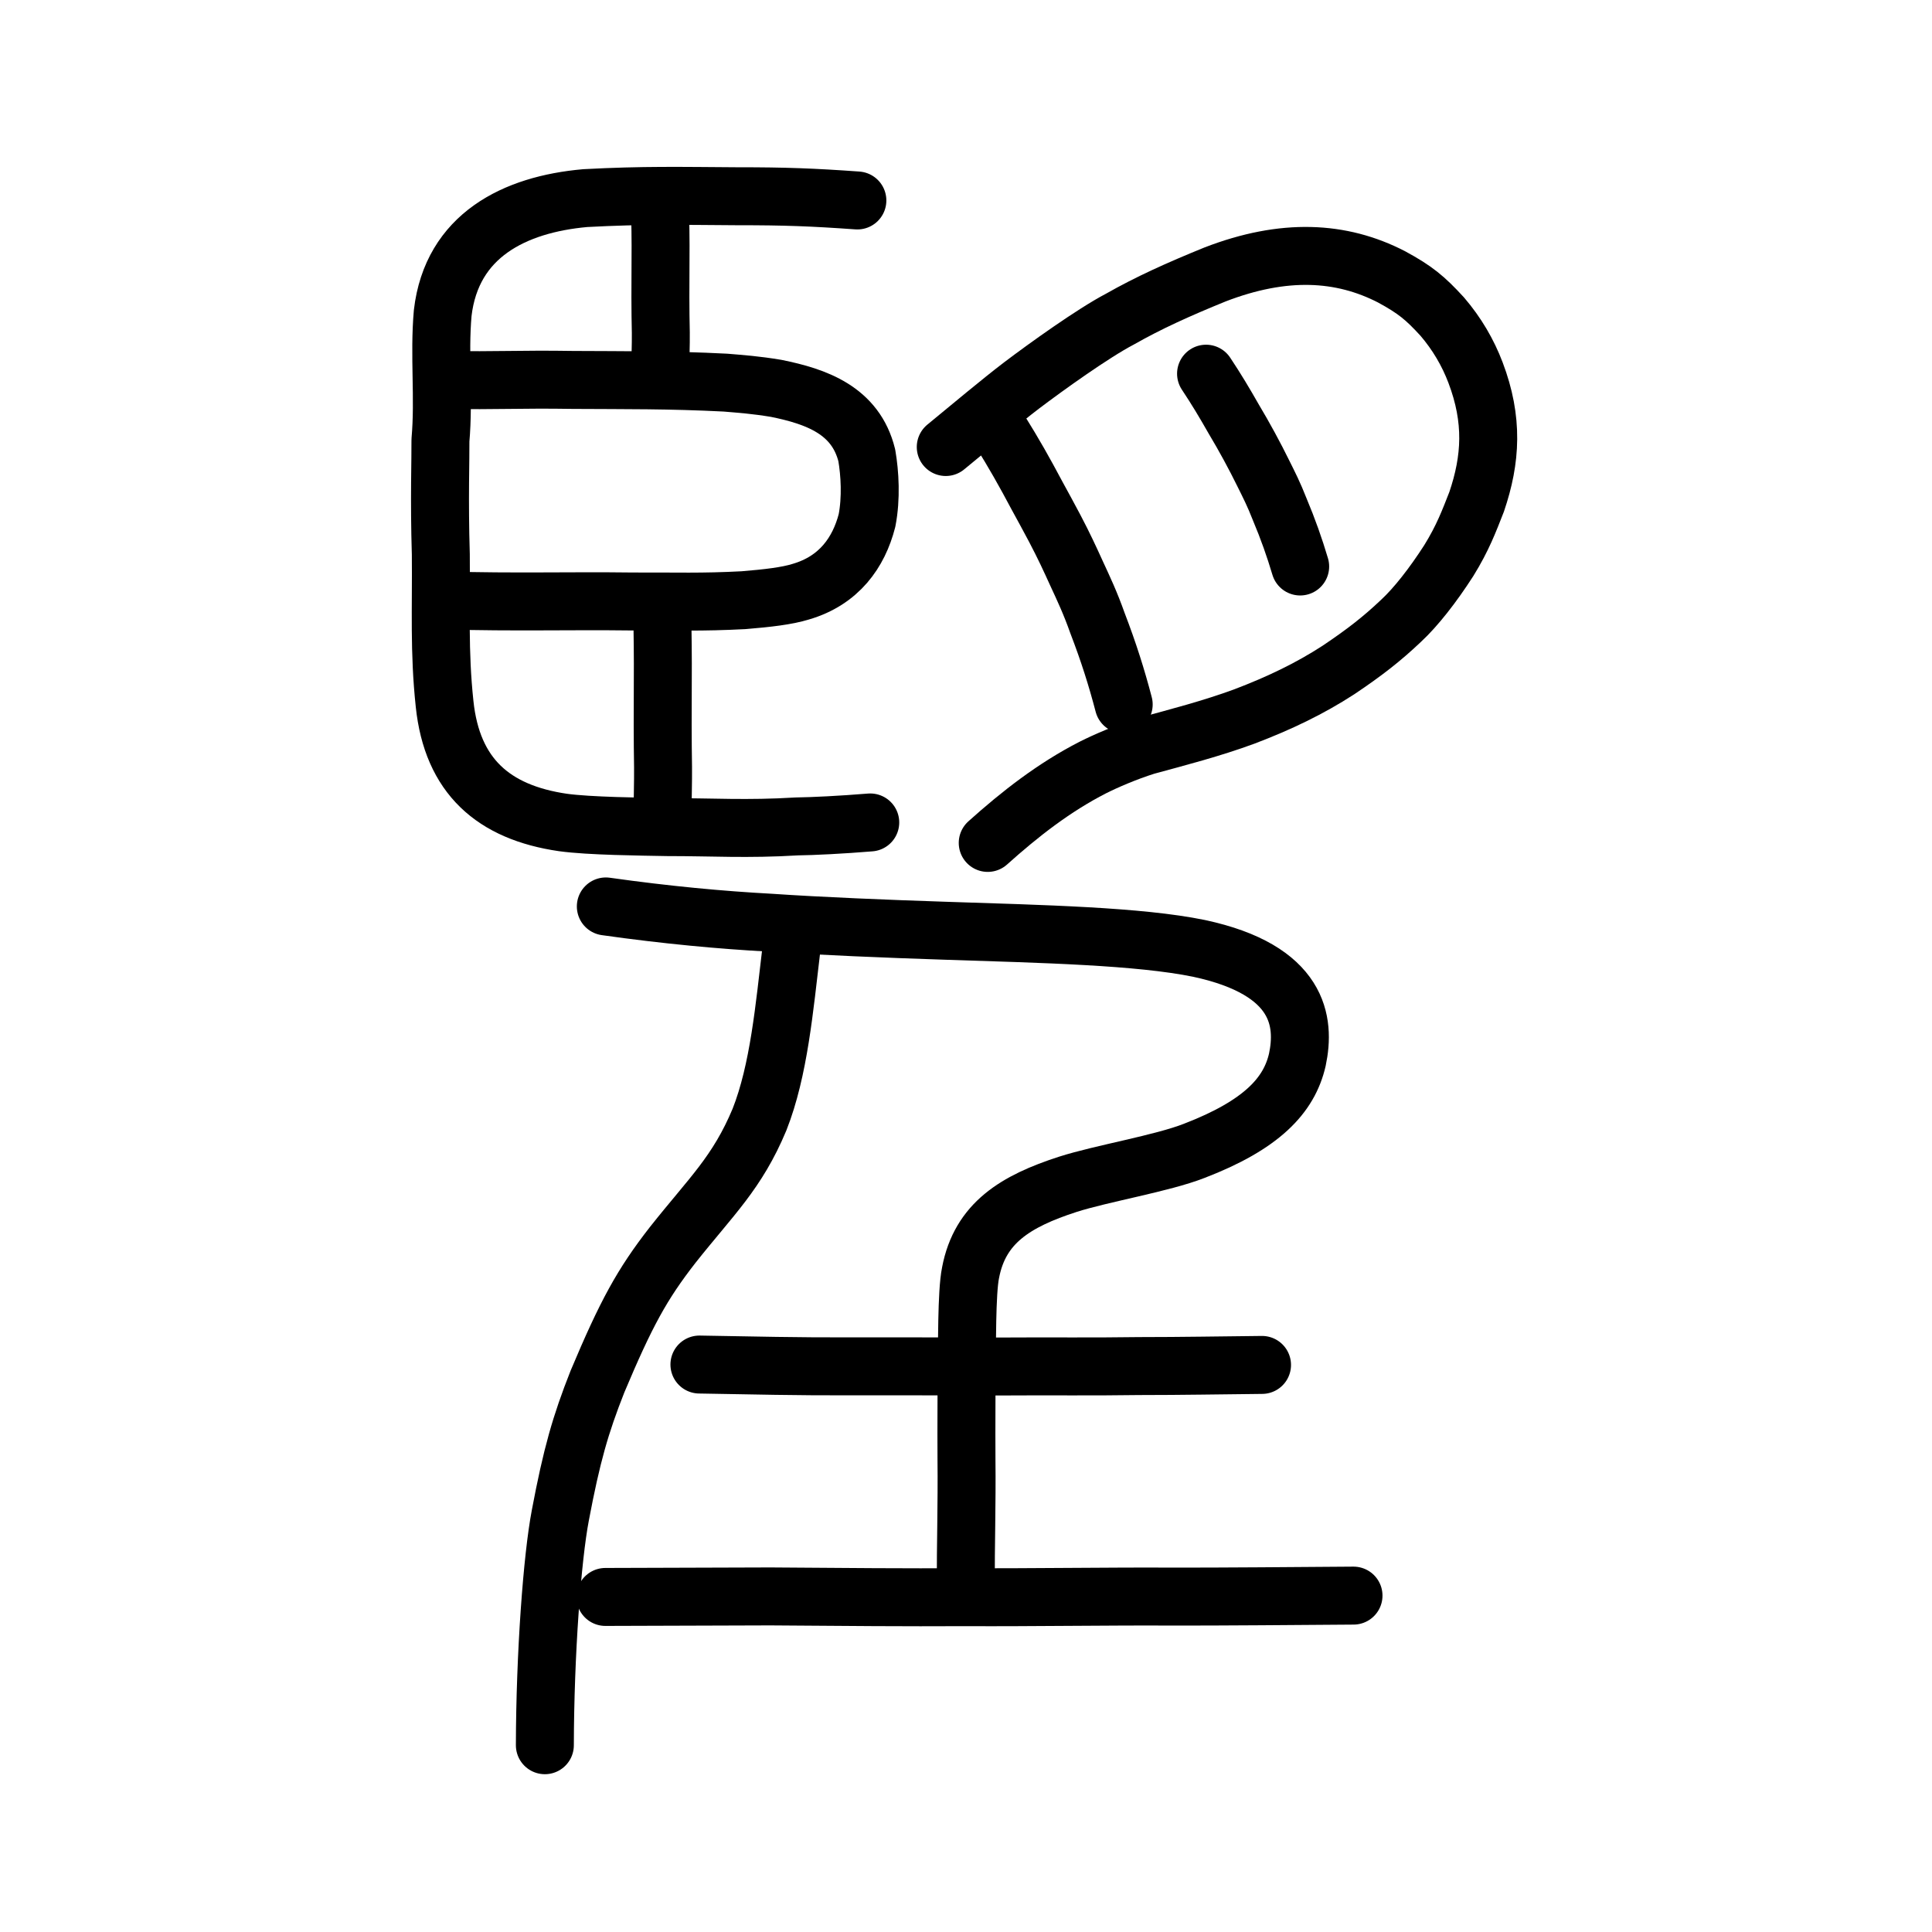 <?xml version="1.0" encoding="UTF-8" standalone="no"?>
<!-- Created with Inkscape (http://www.inkscape.org/) -->

<svg
   xmlns:dc="http://purl.org/dc/elements/1.1/"
   xmlns:cc="http://creativecommons.org/ns#"
   xmlns:rdf="http://www.w3.org/1999/02/22-rdf-syntax-ns#"
   xmlns:svg="http://www.w3.org/2000/svg"
   xmlns="http://www.w3.org/2000/svg"
   xmlns:sodipodi="http://sodipodi.sourceforge.net/DTD/sodipodi-0.dtd"
   xmlns:inkscape="http://www.inkscape.org/namespaces/inkscape"
   width="200px"
   height="200px"
   viewBox="0 0 200 200"
   version="1.1"
   id="SVGRoot"
   inkscape:version="0.92.3 (2405546, 2018-03-11)"
   sodipodi:docname="6722ss.svg">
  <sodipodi:namedview
     id="base"
     pagecolor="#ffffff"
     bordercolor="#666666"
     borderopacity="1.0"
     inkscape:pageopacity="0.0"
     inkscape:pageshadow="2"
     inkscape:zoom="2.8284271"
     inkscape:cx="106.93102"
     inkscape:cy="68.957872"
     inkscape:document-units="px"
     inkscape:current-layer="layer1"
     showgrid="true"
     inkscape:window-width="1182"
     inkscape:window-height="770"
     inkscape:window-x="590"
     inkscape:window-y="98"
     inkscape:window-maximized="0"
     showguides="false"
     inkscape:snap-global="false"
     inkscape:measure-start="0,0"
     inkscape:measure-end="0,0">
    <inkscape:grid
       type="xygrid"
       id="grid6085" />
  </sodipodi:namedview>
  <defs
     id="defs5523" />
  <g
     id="layer1"
     inkscape:groupmode="layer"
     inkscape:label="レイヤー 1">
    <path
       style="opacity:1;vector-effect:none;fill:none;fill-opacity:1;stroke:#000000;stroke-width:6;stroke-linecap:round;stroke-linejoin:round;stroke-miterlimit:4;stroke-dasharray:none;stroke-dashoffset:0;stroke-opacity:1"
       d="m 97.904,46.275 c 2.518,-2.071 5.76,-4.783 7.857,-6.379 2.523,-1.911 7.392,-5.404 10.155,-6.851 2.966,-1.686 6.048,-3.083 9.871,-4.636 7.11,-2.742 13.048,-2.438 18.264,0.25 2.446,1.329 3.467,2.17 5.253,4.119 1.517,1.773 2.655,3.717 3.442,5.793 1.857,4.889 1.609,8.976 0.115,13.374 -0.782,1.991 -1.423,3.725 -2.88,6.083 -1.647,2.565 -3.419,4.822 -4.93,6.222 -1.971,1.874 -3.785,3.288 -6.492,5.104 -2.95,1.914 -6.076,3.421 -9.734,4.813 -3.41,1.256 -6.878,2.148 -10.192,3.051 -2.049,0.645 -4.159,1.556 -5.496,2.231 -4.02,2.057 -7.521,4.79 -10.888,7.809"
       id="path7385-2"
       inkscape:connector-curvature="0"
       sodipodi:nodetypes="ccccccccccccccc" />
    <path
       style="opacity:1;vector-effect:none;fill:none;fill-opacity:1;stroke:#000000;stroke-width:6;stroke-linecap:round;stroke-linejoin:round;stroke-miterlimit:4;stroke-dasharray:none;stroke-dashoffset:0;stroke-opacity:1"
       d="m 124.85,38.684 c 1.089,1.64 1.889,2.982 2.863,4.691 1.109,1.849 2.218,3.901 3.074,5.651 0.577,1.158 1.076,2.132 1.67,3.652 0.884,2.104 1.55,3.995 2.137,5.965"
       id="path823-7"
       inkscape:connector-curvature="0"
       sodipodi:nodetypes="ccccc" />
    <path
       style="opacity:1;vector-effect:none;fill:none;fill-opacity:1;stroke:#000000;stroke-width:6;stroke-linecap:round;stroke-linejoin:round;stroke-miterlimit:4;stroke-dasharray:none;stroke-dashoffset:0;stroke-opacity:1"
       d="m 103.504,44.591 c 1.47,2.356 2.549,4.269 3.843,6.706 0.539,0.981 1.313,2.403 1.852,3.425 0.946,1.802 1.562,3.137 2.236,4.622 0.76,1.646 1.42,3.029 2.182,5.175 1.145,2.977 1.986,5.641 2.708,8.405"
       id="path823-1-3"
       inkscape:connector-curvature="0"
       sodipodi:nodetypes="cccccc" />
    <path
       style="fill:none;stroke:#000000;stroke-width:6;stroke-linecap:round;stroke-linejoin:round;stroke-miterlimit:4;stroke-dasharray:none;stroke-opacity:1"
       d="m 72.404,141.257 c 5.313,0.098 10.67,0.205 15.119,0.187 4.946,0.011 10.607,-0.011 16.247,0.015 5.467,-0.037 8.831,0.032 14.137,-0.044 4.543,-9.2e-4 8.339,-0.076 12.738,-0.118"
       id="path4568-0"
       inkscape:connector-curvature="0"
       sodipodi:nodetypes="ccccc" />
    <path
       style="opacity:1;vector-effect:none;fill:none;fill-opacity:1;stroke:#000000;stroke-width:6;stroke-linecap:round;stroke-linejoin:round;stroke-miterlimit:4;stroke-dasharray:none;stroke-dashoffset:0;stroke-opacity:1"
       d="m 62.669,165.315 c 5.693,-0.018 11.386,-0.036 17.079,-0.054 7.971,0.058 13.808,0.114 20.357,0.078 6.159,0.038 15.041,-0.099 21.221,-0.06 4.7,0.011 13.439,-0.063 18.789,-0.102"
       id="path834-9-0-6"
       inkscape:connector-curvature="0"
       sodipodi:nodetypes="ccccc" />
    <path
       style="opacity:1;vector-effect:none;fill:none;fill-opacity:1;stroke:#000000;stroke-width:6;stroke-linecap:round;stroke-linejoin:round;stroke-miterlimit:4;stroke-dasharray:none;stroke-dashoffset:0;stroke-opacity:1"
       d="m 99.979,163.688 c -0.018,-3.229 0.121,-8.181 0.071,-12.547 -0.024,-3.654 0.02,-7.167 -3.1e-4,-9.913 0.091,-1.528 -0.011,-7.417 0.424,-9.488 0.979,-5.144 4.67,-7.393 10.063,-9.139 3.524,-1.129 9.78,-2.165 13.095,-3.468 6.944,-2.671 9.823,-5.716 10.67,-9.436 0.826,-3.915 0.262,-9.282 -10.18,-11.52 -6.194,-1.271 -16.132,-1.495 -26.395,-1.831 C 91.916,96.155 84.899,95.871 79.71,95.516 74.742,95.25 68.988,94.722 62.715,93.834"
       id="path6087-1-9-1"
       inkscape:connector-curvature="0"
       sodipodi:nodetypes="ccccccccccc" />
    <path
       style="opacity:1;vector-effect:none;fill:none;fill-opacity:1;stroke:#000000;stroke-width:6;stroke-linecap:round;stroke-linejoin:round;stroke-miterlimit:4;stroke-dasharray:none;stroke-dashoffset:0;stroke-opacity:1"
       d="m 81.939,98.135 c -0.738,6.175 -1.298,12.648 -3.316,17.761 -2.312,5.531 -4.985,7.926 -8.976,12.967 -3.195,4.094 -4.847,7.141 -7.798,14.157 -1.767,4.468 -2.671,7.641 -3.842,13.836 -0.838,4.368 -1.583,14.356 -1.603,23.809"
       id="path834-98-0-0"
       inkscape:connector-curvature="0"
       sodipodi:nodetypes="cccccc" />
    <path
       style="opacity:1;vector-effect:none;fill:none;fill-opacity:1;stroke:#000000;stroke-width:6;stroke-linecap:round;stroke-linejoin:round;stroke-miterlimit:4;stroke-dasharray:none;stroke-dashoffset:0;stroke-opacity:1"
       d="m 90.088,85.14 c -2.999,0.246 -5.905,0.388 -7.583,0.41 -5.218,0.313 -8.681,0.068 -13.406,0.072 -2.769,-0.053 -8.04,-0.099 -10.814,-0.478 -7.229,-1.05 -11.478,-4.82 -12.26,-12.271 -0.584,-5.465 -0.34,-9.841 -0.392,-15.487 -0.176,-5.74 -0.017,-9.971 -0.039,-11.809 0.387,-4.39 -0.154,-8.769 0.235,-13.175 0.936,-8.035 7.449,-11.247 14.761,-11.894 6.052,-0.321 9.858,-0.228 15.801,-0.191 4.906,-0.004 7.738,0.106 12.364,0.435"
       id="path7385-5-3"
       inkscape:connector-curvature="0"
       sodipodi:nodetypes="ccccccccccc" />
    <path
       style="fill:none;stroke:#000000;stroke-width:6;stroke-linecap:round;stroke-linejoin:round;stroke-miterlimit:4;stroke-dasharray:none;stroke-opacity:1"
       d="m 68.313,20.783 c 0.043,2.096 0.086,4.156 0.064,6.117 -0.02,2.576 -0.025,5.26 0.03,7.532 0.015,1.393 -0.053,2.521 -0.052,4.15"
       id="path4568-4-2-8"
       inkscape:connector-curvature="0"
       sodipodi:nodetypes="cccc" />
    <path
       style="opacity:1;vector-effect:none;fill:none;fill-opacity:1;stroke:#000000;stroke-width:6;stroke-linecap:round;stroke-linejoin:round;stroke-miterlimit:4;stroke-dasharray:none;stroke-dashoffset:0;stroke-opacity:1"
       d="m 46.167,62.16 c 7.207,0.202 12.546,0.022 19.367,0.106 4.596,-0.016 7.07,0.094 11.433,-0.134 2.508,-0.206 4.485,-0.436 5.913,-0.876 3.981,-1.155 6.021,-4.059 6.872,-7.374 0.45,-2.318 0.3,-4.872 -0.021,-6.738 -1.148,-4.673 -5.244,-6.105 -9.384,-6.941 -2.177,-0.361 -3.581,-0.452 -5.256,-0.594 -5.798,-0.296 -10.38,-0.245 -15.786,-0.279 -5.57,-0.09 -8.023,0.095 -12.96,-0.005"
       id="path7385-0-0"
       inkscape:connector-curvature="0"
       sodipodi:nodetypes="cccccccccc" />
    <path
       style="fill:none;stroke:#000000;stroke-width:6;stroke-linecap:round;stroke-linejoin:round;stroke-miterlimit:4;stroke-dasharray:none;stroke-opacity:1"
       d="m 68.558,63.158 c 0.036,2.496 0.073,4.95 0.054,7.284 -0.017,3.067 -0.021,6.265 0.026,8.968 0.013,1.659 -0.045,3.002 -0.044,4.942"
       id="path4568-4-2-9-6"
       inkscape:connector-curvature="0"
       sodipodi:nodetypes="cccc" />
  </g>
</svg>
